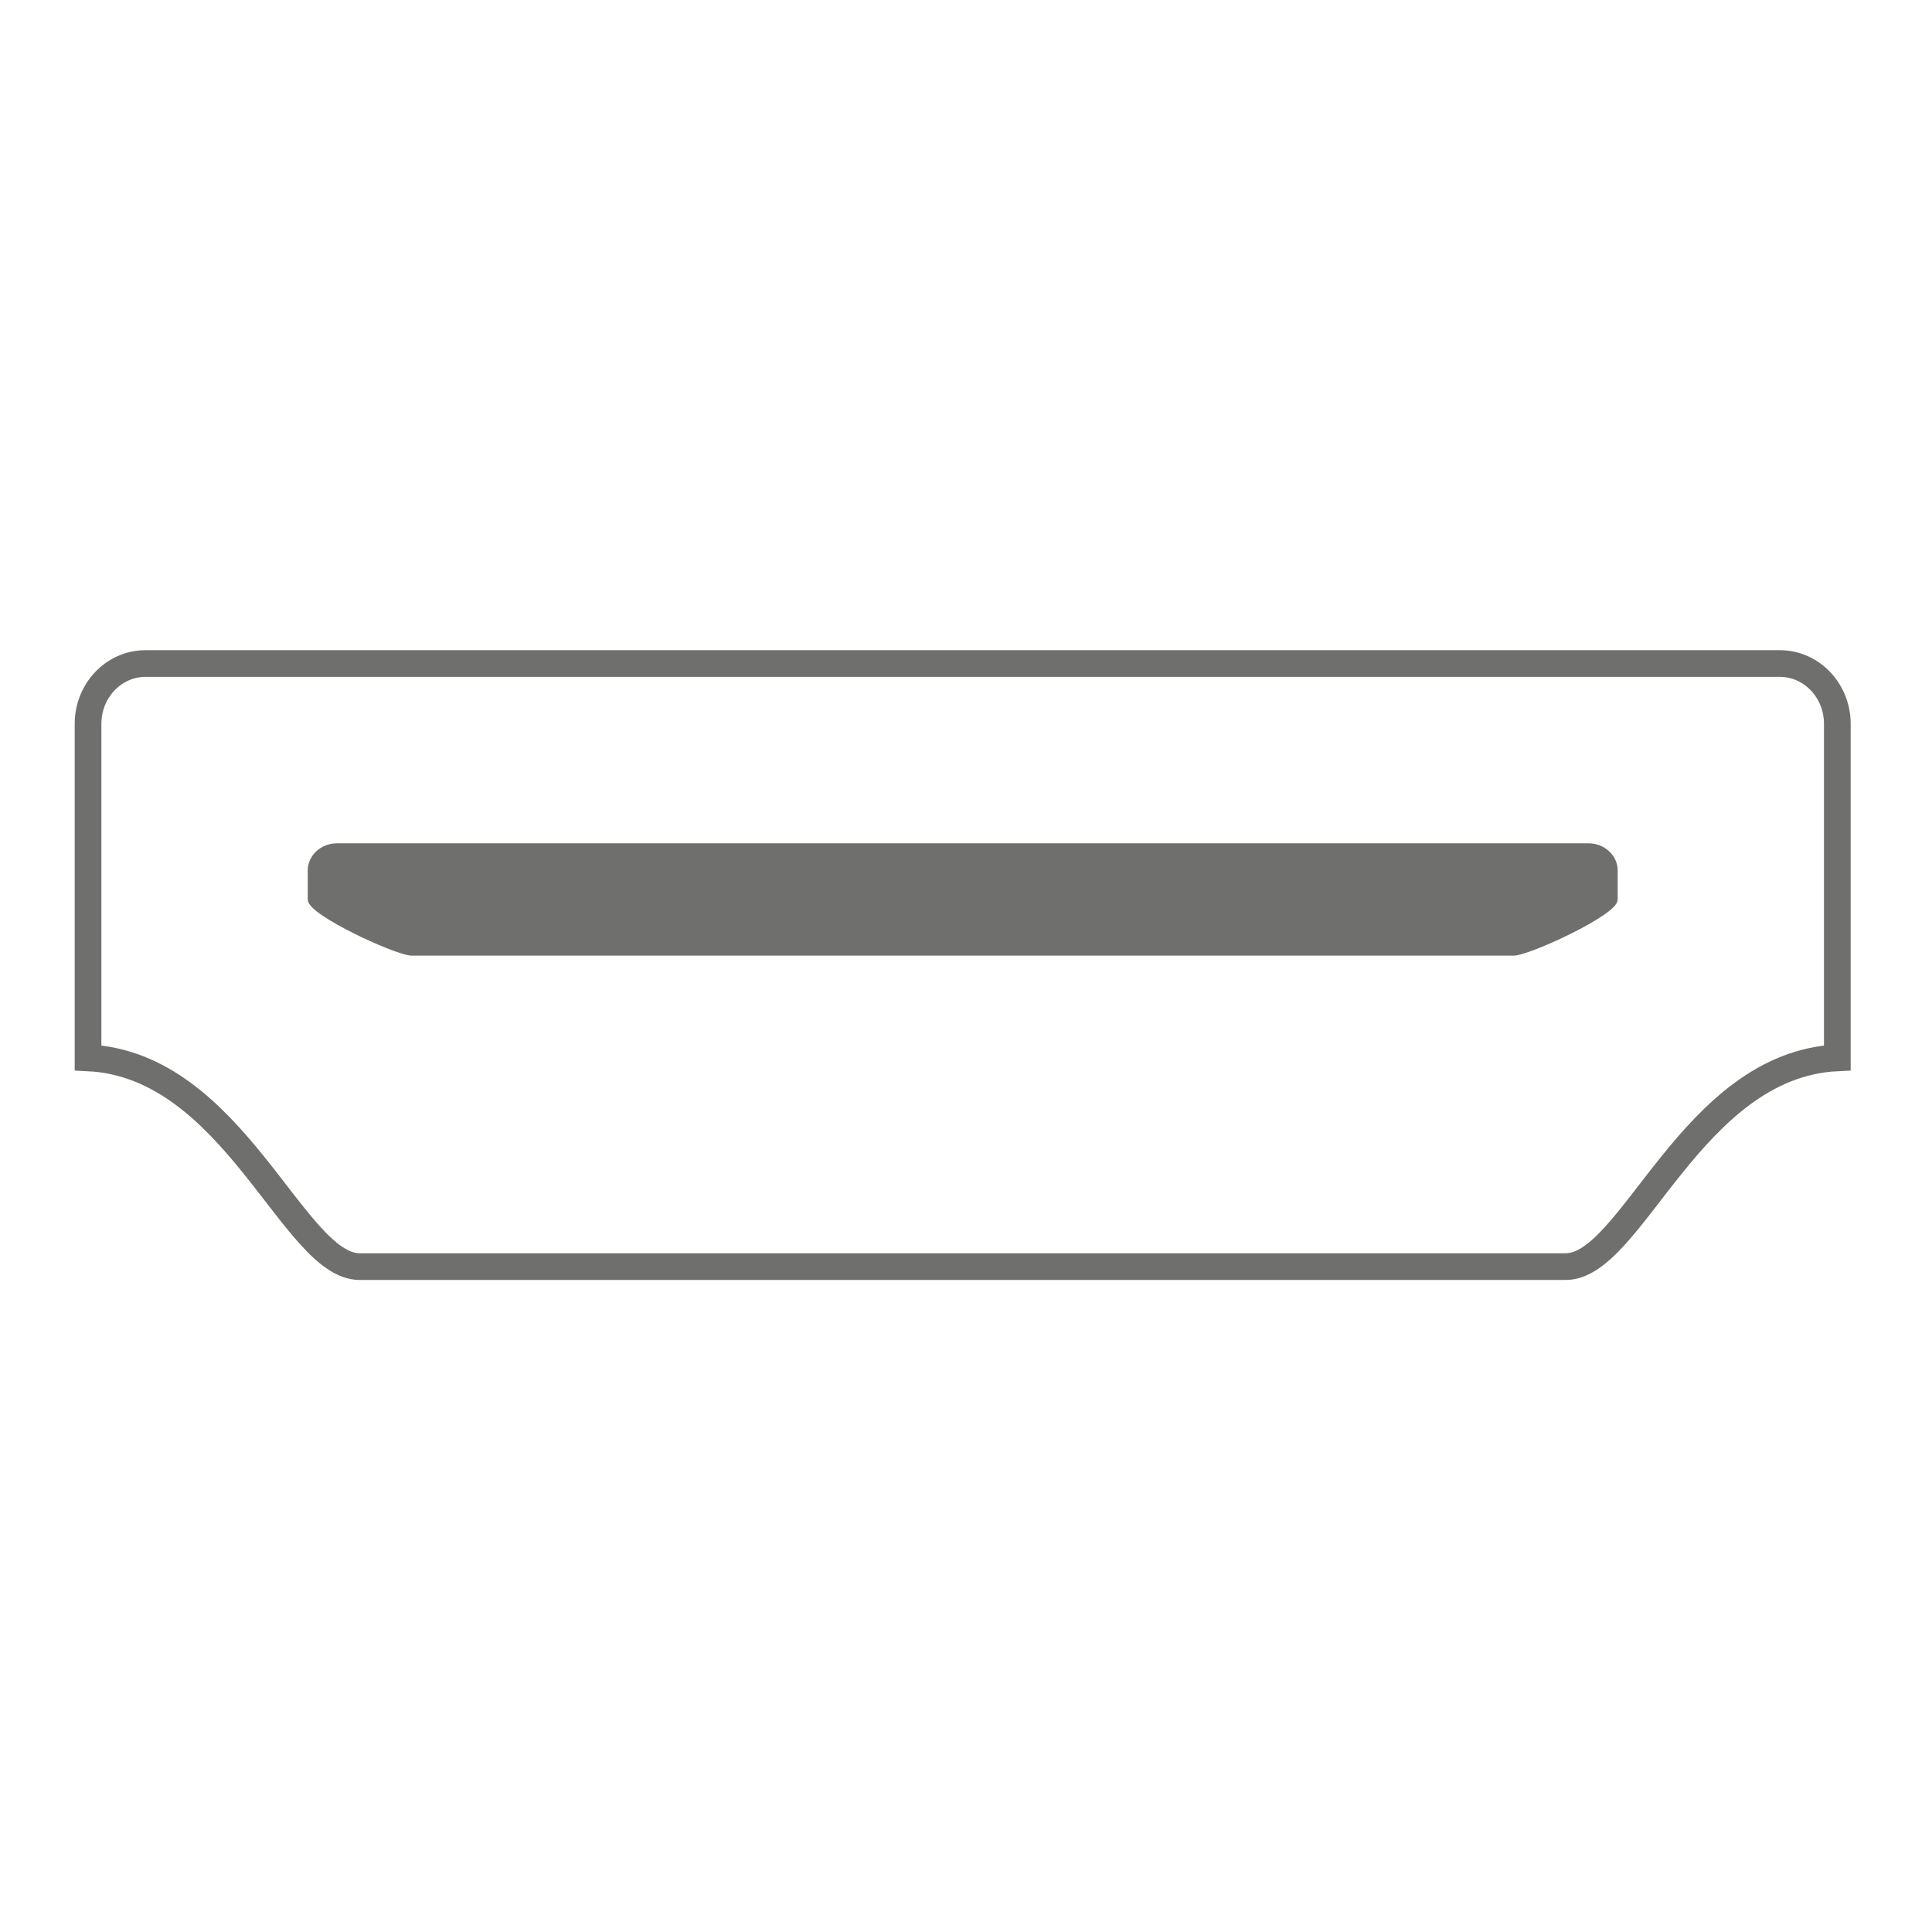 <?xml version="1.0" encoding="utf-8"?>
<!-- Generator: Adobe Illustrator 23.1.0, SVG Export Plug-In . SVG Version: 6.00 Build 0)  -->
<svg version="1.1" id="Camada_1" xmlns="http://www.w3.org/2000/svg" xmlns:xlink="http://www.w3.org/1999/xlink" x="0px" y="0px"
	 viewBox="0 0 311.81 311.81" style="enable-background:new 0 0 311.81 311.81;" xml:space="preserve">
<style type="text/css">
	.st0{clip-path:url(#SVGID_2_);fill:none;stroke:#6F6F6E;stroke-width:4.307;stroke-miterlimit:10;}
	.st1{clip-path:url(#SVGID_2_);fill:#6F6F6E;}
	.st2{clip-path:url(#SVGID_2_);fill:none;stroke:#6F6F6E;stroke-width:0.808;stroke-miterlimit:10;}
</style>
<g>
	<g>
		<defs>
			<rect id="SVGID_1_" x="2.76" y="3.14" width="305.22" height="305.22"/>
		</defs>
		<clipPath id="SVGID_2_">
			<use xlink:href="#SVGID_1_"  style="overflow:visible;"/>
		</clipPath>
		<path class="st0" d="M155.37,204.42H58.03c-10.68,0-20.3-32.57-43.82-33.69v-53.91c0-5.37,4.15-9.73,9.27-9.73h131.89h131.89
			c5.12,0,9.27,4.36,9.27,9.73v53.91c-23.52,1.12-33.13,33.69-43.82,33.69H155.37z"/>
		<path class="st1" d="M244.29,153.83H66.45c-2.36,0-16.38-6.46-16.38-8.66v-4.67c0-2.2,1.93-3.99,4.29-3.99h202.03
			c2.36,0,4.29,1.79,4.29,3.99v4.67C260.67,147.36,246.65,153.83,244.29,153.83z"/>
		<path class="st2" d="M244.29,153.83H66.45c-2.36,0-16.38-6.46-16.38-8.66v-4.67c0-2.2,1.93-3.99,4.29-3.99h202.03
			c2.36,0,4.29,1.79,4.29,3.99v4.67C260.67,147.36,246.65,153.83,244.29,153.83z"/>
	</g>
</g>
</svg>
